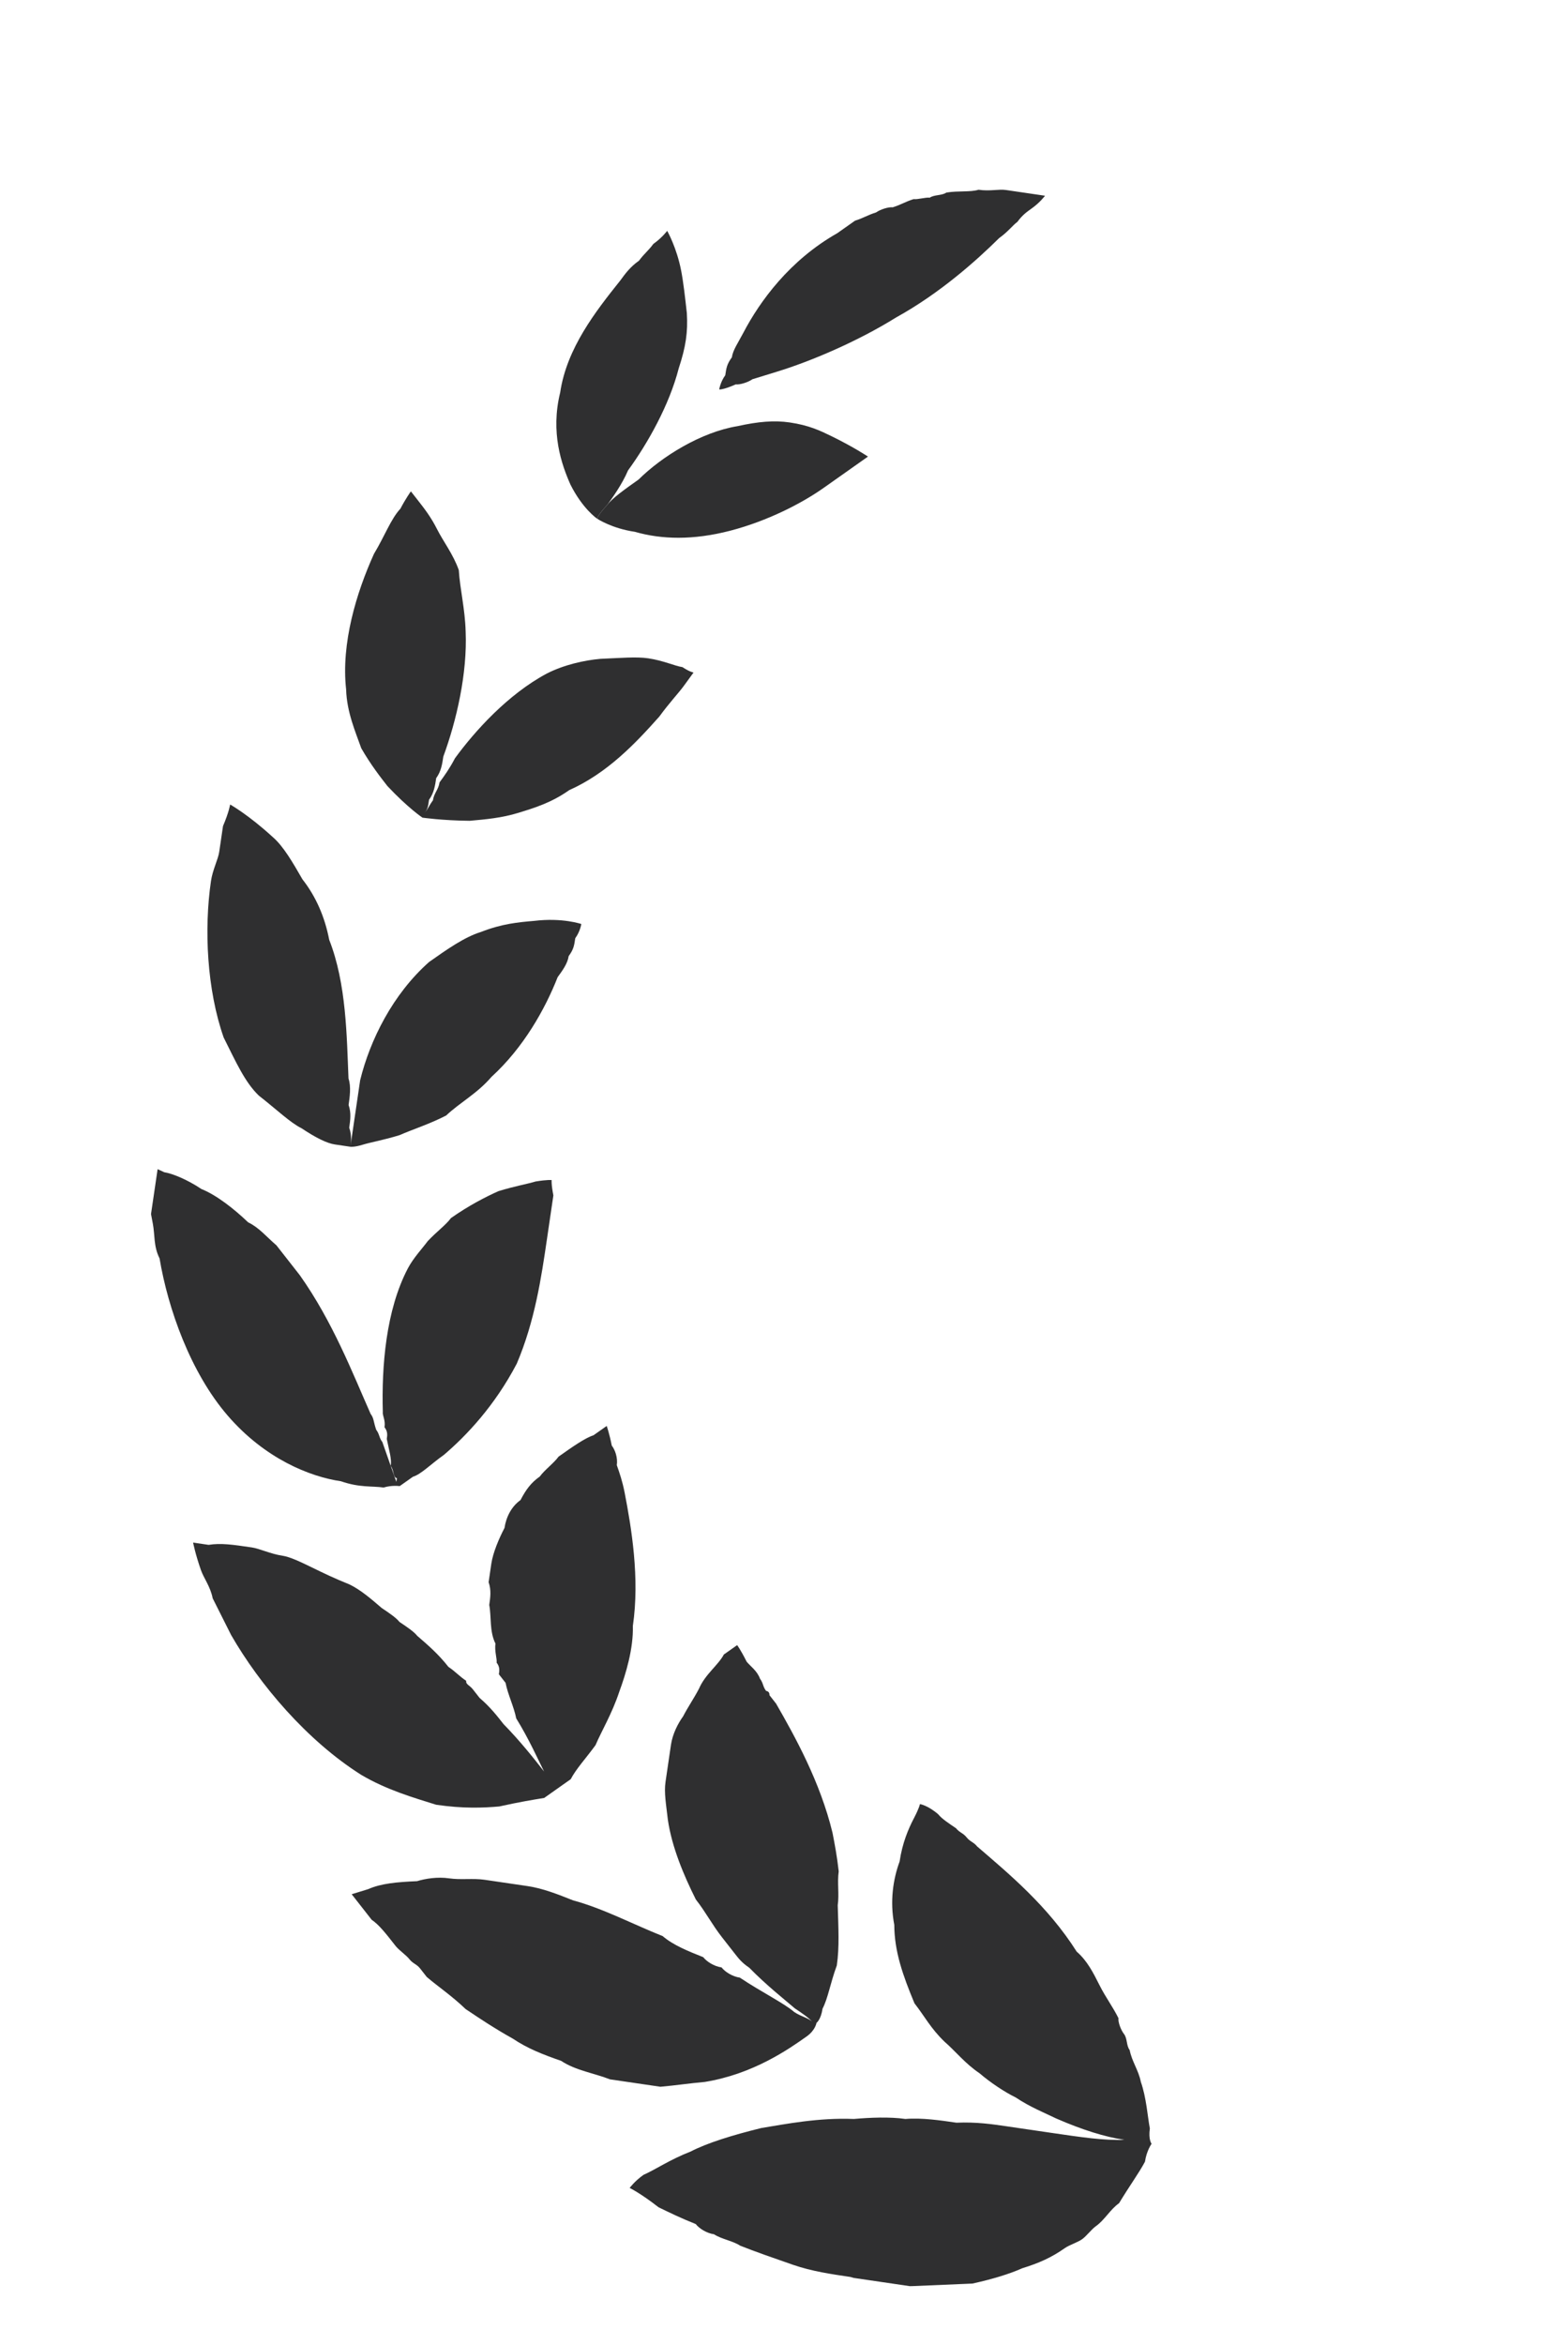 <svg width="105" height="157" viewBox="0 0 105 157" fill="none" xmlns="http://www.w3.org/2000/svg">
<g clip-path="url(#clip0_6818_21773)">
<path fill-rule="evenodd" clip-rule="evenodd" d="M45.449 24.665C44.825 27.1 43.386 29.668 42.056 31.494C41.651 32.446 40.986 33.359 40.654 33.815C40.025 34.481 39.989 34.728 39.989 34.728C39.989 34.728 39.022 34.081 38.2 32.444C37.602 31.093 36.853 28.962 37.512 26.279C37.948 23.311 39.907 20.819 41.533 18.784C41.866 18.327 42.198 17.87 42.791 17.452C43.123 16.995 43.419 16.786 43.752 16.33C44.344 15.911 44.677 15.455 44.677 15.455C44.677 15.455 45.311 16.559 45.613 18.119C45.764 18.899 45.879 19.927 45.993 20.954C46.072 22.229 45.926 23.219 45.449 24.665Z" fill="#2F2F30"/>
<path fill-rule="evenodd" clip-rule="evenodd" d="M49.396 28.529C46.948 28.927 44.318 30.563 42.764 32.103C41.876 32.731 40.987 33.359 40.655 33.815C40.026 34.481 39.99 34.728 39.99 34.728C39.99 34.728 40.957 35.376 42.516 35.605C44.299 36.119 46.414 36.177 48.899 35.531C51.383 34.885 53.68 33.706 55.161 32.66C55.754 32.242 56.05 32.032 56.346 31.823C56.642 31.614 56.938 31.405 57.234 31.196C57.827 30.777 58.123 30.568 58.123 30.568C58.123 30.568 57.156 29.921 55.669 29.197C54.926 28.835 54.183 28.474 52.883 28.283C51.844 28.13 50.768 28.225 49.396 28.529Z" fill="#2F2F30"/>
<path fill-rule="evenodd" clip-rule="evenodd" d="M36.609 45.097C34.016 46.485 31.797 48.939 30.467 50.765C30.098 51.469 29.765 51.925 29.433 52.382C29.36 52.877 29.064 53.086 28.991 53.581C28.659 54.037 28.622 54.284 28.326 54.494C28.622 54.284 28.659 54.037 28.731 53.542C29.064 53.086 29.137 52.591 29.209 52.096C29.542 51.64 29.614 51.145 29.687 50.651C30.57 48.253 31.302 45.076 31.182 42.279C31.14 40.757 30.802 39.444 30.723 38.169C30.349 37.103 29.678 36.246 29.267 35.428C28.856 34.61 28.409 34.039 27.962 33.468C27.738 33.182 27.515 32.897 27.515 32.897C27.515 32.897 27.182 33.353 26.813 34.057C26.185 34.723 25.743 35.921 25.042 37.082C23.863 39.688 22.834 43.075 23.178 46.157C23.22 47.68 23.818 49.031 24.193 50.096C24.827 51.2 25.498 52.057 25.945 52.628C27.323 54.094 28.29 54.741 28.29 54.741C28.29 54.741 29.589 54.932 31.445 54.952C32.521 54.857 33.597 54.762 34.709 54.42C35.821 54.078 36.933 53.736 38.118 52.899C40.675 51.758 42.561 49.761 44.151 47.973C44.816 47.06 45.445 46.394 45.778 45.938C46.11 45.481 46.443 45.025 46.443 45.025C46.443 45.025 46.183 44.987 45.699 44.663C45.179 44.587 44.436 44.225 43.397 44.072C42.617 43.958 41.541 44.052 40.205 44.109C39.129 44.204 37.757 44.508 36.609 45.097Z" fill="#2F2F30"/>
<path fill-rule="evenodd" clip-rule="evenodd" d="M28.73 64.408C26.288 66.576 24.776 69.639 24.117 72.322C24.044 72.816 23.935 73.558 23.863 74.053C23.79 74.548 23.717 75.043 23.645 75.537L23.463 76.774C23.499 76.527 23.572 76.032 23.385 75.499C23.457 75.004 23.53 74.51 23.343 73.977C23.415 73.482 23.524 72.74 23.337 72.207C23.217 69.41 23.205 65.871 22.046 62.921C21.744 61.361 21.146 60.009 20.251 58.867C19.617 57.764 18.982 56.66 18.275 56.05C16.638 54.547 15.411 53.861 15.411 53.861C15.411 53.861 15.338 54.356 14.933 55.307C14.861 55.802 14.788 56.297 14.679 57.038C14.606 57.533 14.237 58.237 14.129 58.979C13.656 62.195 13.855 66.267 14.979 69.464C15.8 71.101 16.398 72.452 17.329 73.347C18.52 74.279 19.45 75.174 20.193 75.536C21.16 76.183 21.904 76.545 22.424 76.621C23.203 76.736 23.463 76.774 23.463 76.774C23.463 76.774 23.723 76.812 24.279 76.641C24.835 76.47 25.651 76.337 26.763 75.995C27.616 75.615 28.728 75.273 29.876 74.683C30.801 73.808 31.95 73.219 32.911 72.097C35.057 70.138 36.496 67.57 37.343 65.42C37.675 64.963 38.008 64.507 38.081 64.012C38.413 63.555 38.449 63.308 38.522 62.813C38.855 62.357 38.927 61.862 38.927 61.862C38.927 61.862 37.664 61.424 35.772 61.652C34.696 61.746 33.62 61.841 32.212 62.392C31.1 62.734 29.915 63.571 28.73 64.408Z" fill="#2F2F30"/>
<path fill-rule="evenodd" clip-rule="evenodd" d="M27.311 84.919C25.836 87.735 25.551 91.483 25.635 94.528C25.599 94.775 25.823 95.061 25.75 95.555C25.973 95.841 25.937 96.088 25.901 96.335C26.052 97.116 26.239 97.648 26.166 98.143C26.39 98.429 26.317 98.923 26.577 98.962L26.541 99.209L26.166 98.143C25.979 97.61 25.792 97.077 25.605 96.545C25.381 96.259 25.417 96.012 25.194 95.726C25.006 95.193 25.043 94.946 24.819 94.66C23.623 91.958 22.276 88.475 20.076 85.373C19.629 84.802 18.959 83.945 18.511 83.374C17.804 82.765 17.357 82.194 16.614 81.832C15.683 80.938 14.493 80.005 13.489 79.605C12.523 78.958 11.519 78.558 10.999 78.481C10.256 78.12 9.996 78.081 9.996 78.081C9.996 78.081 9.887 78.823 10.002 79.851C9.929 80.346 10.08 81.126 10.231 81.906C10.382 82.686 10.273 83.428 10.684 84.247C11.251 87.615 12.749 91.878 15.245 94.771C17.741 97.664 20.751 98.864 22.83 99.169C24.093 99.608 24.909 99.475 25.689 99.589C26.245 99.418 26.765 99.494 26.765 99.494C26.765 99.494 27.061 99.285 27.653 98.867C28.209 98.696 28.838 98.03 29.727 97.402C31.244 96.109 33.13 94.112 34.605 91.296C35.821 88.443 36.257 85.475 36.62 83.001C36.693 82.506 36.765 82.012 36.838 81.517C36.91 81.022 36.983 80.528 37.056 80.033C36.905 79.253 36.941 79.005 36.941 79.005C36.941 79.005 36.681 78.967 35.865 79.1C35.309 79.271 34.493 79.404 33.381 79.746C32.529 80.126 31.38 80.716 30.195 81.552C29.863 82.009 29.27 82.427 28.642 83.093C28.309 83.549 27.68 84.215 27.311 84.919Z" fill="#2F2F30"/>
<path fill-rule="evenodd" clip-rule="evenodd" d="M32.901 104.691C32.829 105.186 32.756 105.681 32.72 105.928C32.907 106.461 32.834 106.956 32.762 107.45C32.913 108.23 32.767 109.22 33.178 110.038C33.105 110.533 33.293 111.066 33.256 111.313C33.48 111.599 33.444 111.846 33.407 112.093C33.631 112.379 33.631 112.379 33.855 112.664C34.005 113.445 34.416 114.263 34.567 115.043C35.425 116.433 36.023 117.784 36.434 118.602C35.764 117.746 34.869 116.604 33.715 115.423C33.268 114.852 32.821 114.281 32.114 113.672C31.89 113.387 31.666 113.101 31.666 113.101C31.443 112.816 31.183 112.777 31.219 112.53C30.736 112.206 30.512 111.921 30.029 111.597C29.358 110.741 28.651 110.132 27.944 109.522C27.72 109.237 27.237 108.913 26.753 108.59C26.53 108.304 26.046 107.98 25.563 107.657C24.856 107.048 24.149 106.438 23.405 106.077C22.402 105.677 21.659 105.315 20.916 104.953C20.172 104.591 19.429 104.229 18.909 104.153C18.129 104.039 17.386 103.677 16.866 103.6C15.567 103.41 14.787 103.295 13.971 103.428C13.191 103.314 12.931 103.275 12.931 103.275C12.931 103.275 13.082 104.056 13.457 105.121C13.644 105.654 14.091 106.225 14.242 107.005C14.653 107.824 15.064 108.642 15.475 109.46C17.378 112.772 20.544 116.522 24.189 118.826C25.899 119.835 27.682 120.349 29.205 120.826C31.024 121.093 32.36 121.036 33.436 120.941C34.808 120.637 35.624 120.505 36.44 120.372C37.032 119.953 37.328 119.744 37.328 119.744C37.328 119.744 37.625 119.535 38.217 119.117C38.586 118.413 39.215 117.747 39.88 116.834C40.285 115.883 40.986 114.722 41.464 113.276C41.906 112.078 42.42 110.384 42.378 108.862C42.85 105.647 42.282 102.278 41.83 99.938C41.678 99.158 41.491 98.625 41.304 98.092C41.377 97.597 41.189 97.064 40.966 96.779C40.815 95.999 40.628 95.466 40.628 95.466C40.628 95.466 40.331 95.675 39.739 96.093C39.183 96.264 38.294 96.892 37.406 97.519C37.073 97.976 36.481 98.394 36.148 98.851C35.556 99.269 35.223 99.726 34.854 100.43C34.262 100.848 33.893 101.552 33.784 102.294C33.415 102.998 33.01 103.949 32.901 104.691Z" fill="#2F2F30"/>
<path fill-rule="evenodd" clip-rule="evenodd" d="M44.724 121.84C44.989 123.648 45.775 125.532 46.596 127.169C47.267 128.025 47.678 128.843 48.349 129.7C48.572 129.985 48.796 130.271 49.243 130.842C49.466 131.127 49.69 131.413 50.173 131.737C51.328 132.917 52.518 133.85 53.225 134.459C53.709 134.783 54.192 135.106 54.416 135.392C54.192 135.106 53.672 135.03 53.189 134.706C52.482 134.097 50.995 133.373 49.545 132.402C49.025 132.326 48.541 132.002 48.318 131.717C47.798 131.641 47.315 131.317 47.091 131.031C46.088 130.631 45.084 130.231 44.377 129.622C42.371 128.822 40.401 127.775 38.358 127.222C37.355 126.822 36.351 126.422 35.312 126.27C34.272 126.117 33.493 126.003 32.453 125.85C31.673 125.736 30.857 125.868 30.078 125.754C29.298 125.64 28.482 125.772 27.926 125.943C26.59 126 25.514 126.095 24.662 126.475C24.106 126.646 23.55 126.817 23.55 126.817C23.55 126.817 23.997 127.388 24.891 128.53C25.375 128.854 25.822 129.425 26.492 130.281C26.716 130.567 27.2 130.89 27.423 131.176C27.647 131.461 27.907 131.5 28.13 131.785C28.13 131.785 28.354 132.071 28.577 132.356C29.284 132.965 30.251 133.613 31.182 134.507C32.149 135.155 33.116 135.802 34.343 136.487C35.31 137.135 36.313 137.535 37.576 137.973C38.543 138.62 39.842 138.811 40.846 139.211C42.145 139.402 43.185 139.554 44.224 139.707C45.3 139.612 46.116 139.479 47.192 139.385C48.824 139.119 50.232 138.568 51.381 137.978C52.529 137.389 53.418 136.761 54.011 136.343C54.603 135.925 54.676 135.43 54.676 135.43C54.676 135.43 54.972 135.221 55.081 134.479C55.45 133.775 55.595 132.785 56.036 131.587C56.218 130.35 56.14 129.075 56.098 127.553C56.206 126.811 56.056 126.031 56.164 125.289C56.05 124.261 55.899 123.481 55.748 122.701C54.921 119.294 53.241 116.268 51.972 114.06C51.749 113.775 51.749 113.775 51.525 113.489C51.525 113.489 51.561 113.242 51.301 113.204C51.078 112.918 51.114 112.671 50.891 112.386C50.703 111.853 50.22 111.529 49.996 111.244C49.586 110.425 49.362 110.14 49.362 110.14C49.362 110.14 49.066 110.349 48.473 110.767C48.104 111.471 47.216 112.099 46.811 113.05C46.442 113.754 46.109 114.21 45.74 114.914C45.408 115.371 45.039 116.075 44.93 116.817C44.821 117.559 44.712 118.301 44.567 119.29C44.458 120.032 44.609 120.812 44.724 121.84Z" fill="#2F2F30"/>
<path fill-rule="evenodd" clip-rule="evenodd" d="M56.07 15.611C52.884 17.418 50.889 20.157 49.783 22.269C49.414 22.973 49.081 23.429 49.009 23.924C48.676 24.38 48.64 24.628 48.567 25.122C48.235 25.579 48.162 26.074 48.162 26.074C48.162 26.074 48.422 26.112 49.274 25.732C49.534 25.77 50.09 25.599 50.386 25.39C50.943 25.218 51.499 25.047 52.055 24.876C54.279 24.192 57.392 22.881 60.022 21.245C62.911 19.648 65.353 17.48 66.907 15.939C67.499 15.521 67.832 15.064 68.128 14.855C68.461 14.398 68.757 14.189 69.053 13.98C69.646 13.562 69.978 13.105 69.978 13.105C69.978 13.105 69.458 13.029 68.679 12.914C68.419 12.876 67.899 12.8 67.379 12.723C66.859 12.647 66.303 12.818 65.524 12.704C64.968 12.875 64.188 12.76 63.372 12.893C63.076 13.102 62.556 13.026 62.26 13.235C62 13.197 61.444 13.368 61.184 13.33C60.628 13.501 60.331 13.71 59.775 13.881C59.516 13.843 58.959 14.014 58.663 14.223C58.107 14.394 57.811 14.604 57.255 14.775C56.959 14.984 56.662 15.193 56.07 15.611Z" fill="#2F2F30"/>
<path fill-rule="evenodd" clip-rule="evenodd" d="M61.237 134.12C61.908 134.977 62.319 135.795 63.249 136.69C63.957 137.299 64.627 138.155 65.594 138.803C66.301 139.412 67.268 140.059 68.012 140.421C68.978 141.068 69.982 141.468 70.725 141.83C72.472 142.592 73.995 143.068 75.294 143.259C73.959 143.316 72.399 143.087 70.32 142.781C69.54 142.667 68.501 142.514 67.461 142.362C66.422 142.209 65.382 142.056 64.046 142.113C63.007 141.96 61.707 141.769 60.631 141.864C59.592 141.712 58.256 141.768 57.18 141.863C54.805 141.767 52.617 142.204 50.985 142.469C49.056 142.944 47.388 143.457 46.24 144.047C44.831 144.598 43.943 145.226 43.09 145.606C42.498 146.024 42.165 146.481 42.165 146.481C42.165 146.481 42.909 146.843 44.099 147.775C44.843 148.137 45.586 148.499 46.589 148.899C46.813 149.184 47.296 149.508 47.816 149.584C48.3 149.908 49.079 150.023 49.563 150.346C50.566 150.746 51.829 151.184 53.092 151.623C54.355 152.061 55.655 152.251 56.954 152.442C58.477 152.919 59.777 153.109 61.112 153.053C62.448 152.996 63.784 152.94 65.12 152.883C66.492 152.579 67.604 152.237 68.457 151.857C69.569 151.515 70.421 151.135 71.31 150.507C71.606 150.298 72.162 150.127 72.458 149.918C72.754 149.708 73.087 149.252 73.383 149.043C73.975 148.624 74.344 147.92 74.937 147.502C75.638 146.342 76.303 145.429 76.672 144.725C76.781 143.983 77.114 143.526 77.114 143.526C77.114 143.526 76.89 143.241 76.999 142.498C76.848 141.718 76.77 140.443 76.395 139.378C76.244 138.597 75.797 138.026 75.646 137.246C75.422 136.961 75.495 136.466 75.272 136.181C75.048 135.895 74.861 135.362 74.897 135.115C74.486 134.296 74.039 133.725 73.628 132.907C73.217 132.089 72.806 131.27 72.1 130.661C70.16 127.597 67.555 125.446 65.434 123.618C65.211 123.333 64.951 123.295 64.727 123.009C64.504 122.724 64.244 122.685 64.02 122.4C63.537 122.076 63.053 121.753 62.83 121.467C62.123 120.858 61.603 120.782 61.603 120.782C61.603 120.782 61.566 121.029 61.198 121.733C60.829 122.437 60.424 123.388 60.242 124.625C59.8 125.823 59.583 127.307 59.885 128.868C59.89 130.637 60.452 132.236 61.237 134.12Z" fill="#2F2F30"/>
<path fill-rule="evenodd" clip-rule="evenodd" d="M114.356 150.258C113.353 149.858 112.09 149.419 111.05 149.267C109.787 148.829 108.748 148.676 107.708 148.523C106.445 148.085 105.405 147.933 104.366 147.78C103.326 147.627 102.287 147.475 101.247 147.322C99.428 147.055 97.868 146.826 96.605 146.388C97.905 146.579 99.5 146.56 101.392 146.333C102.208 146.2 103.284 146.105 104.396 145.763C105.212 145.63 106.325 145.288 107.177 144.908C108.289 144.566 109.178 143.938 110.03 143.558C110.919 142.93 111.807 142.303 112.696 141.675C113.99 140.096 114.987 138.727 115.501 137.034C116.239 135.626 116.457 134.142 116.379 132.867C116.56 131.63 116.446 130.603 116.295 129.822C116.144 129.042 115.92 128.757 115.92 128.757C115.92 128.757 115.66 128.718 114.808 129.099C114.512 129.308 113.956 129.479 113.4 129.65C113.103 129.859 112.843 129.821 112.547 130.03C112.251 130.239 111.991 130.201 111.695 130.41C109.138 131.551 106.025 132.863 103.027 135.202C102.434 135.62 101.805 136.286 101.177 136.952C100.548 137.618 99.956 138.036 99.327 138.702C99.031 138.911 98.958 139.406 98.662 139.615C98.365 139.824 98.033 140.28 97.997 140.528C97.368 141.194 97.035 141.65 96.667 142.354C96.001 143.267 95.56 144.466 95.191 145.17C94.822 145.873 94.786 146.121 94.786 146.121C94.786 146.121 94.713 146.615 94.864 147.396C95.015 148.176 95.39 149.242 95.728 150.555C95.915 151.088 96.326 151.906 96.773 152.477C96.997 152.762 97.184 153.295 97.408 153.581C97.631 153.866 98.115 154.19 98.338 154.475C99.009 155.332 99.716 155.941 100.423 156.55C101.39 157.198 102.357 157.845 103.584 158.53C104.847 158.969 106.11 159.407 107.373 159.845C108.636 160.283 109.936 160.474 111.272 160.417C112.831 160.646 114.131 160.837 115.466 160.78C116.802 160.724 118.138 160.667 119.214 160.573C119.77 160.402 120.29 160.478 120.846 160.307C121.625 160.421 121.922 160.212 122.478 160.041C123.554 159.946 124.37 159.813 125.186 159.681C126.594 159.129 127.41 158.996 127.41 158.996C127.41 158.996 127.223 158.464 126.776 157.893C126.069 157.283 125.398 156.427 124.207 155.494C123.277 154.599 121.826 153.628 120.116 152.619C118.629 151.896 116.659 150.848 114.356 150.258Z" fill="#2F2F30"/>
</g>
<defs>
<clipPath id="clip0_6818_21773">
<rect width="83.868" height="145.605" fill="white" transform="translate(22.021 0.178) rotate(8.353)"/>
</clipPath>
</defs>
</svg>

